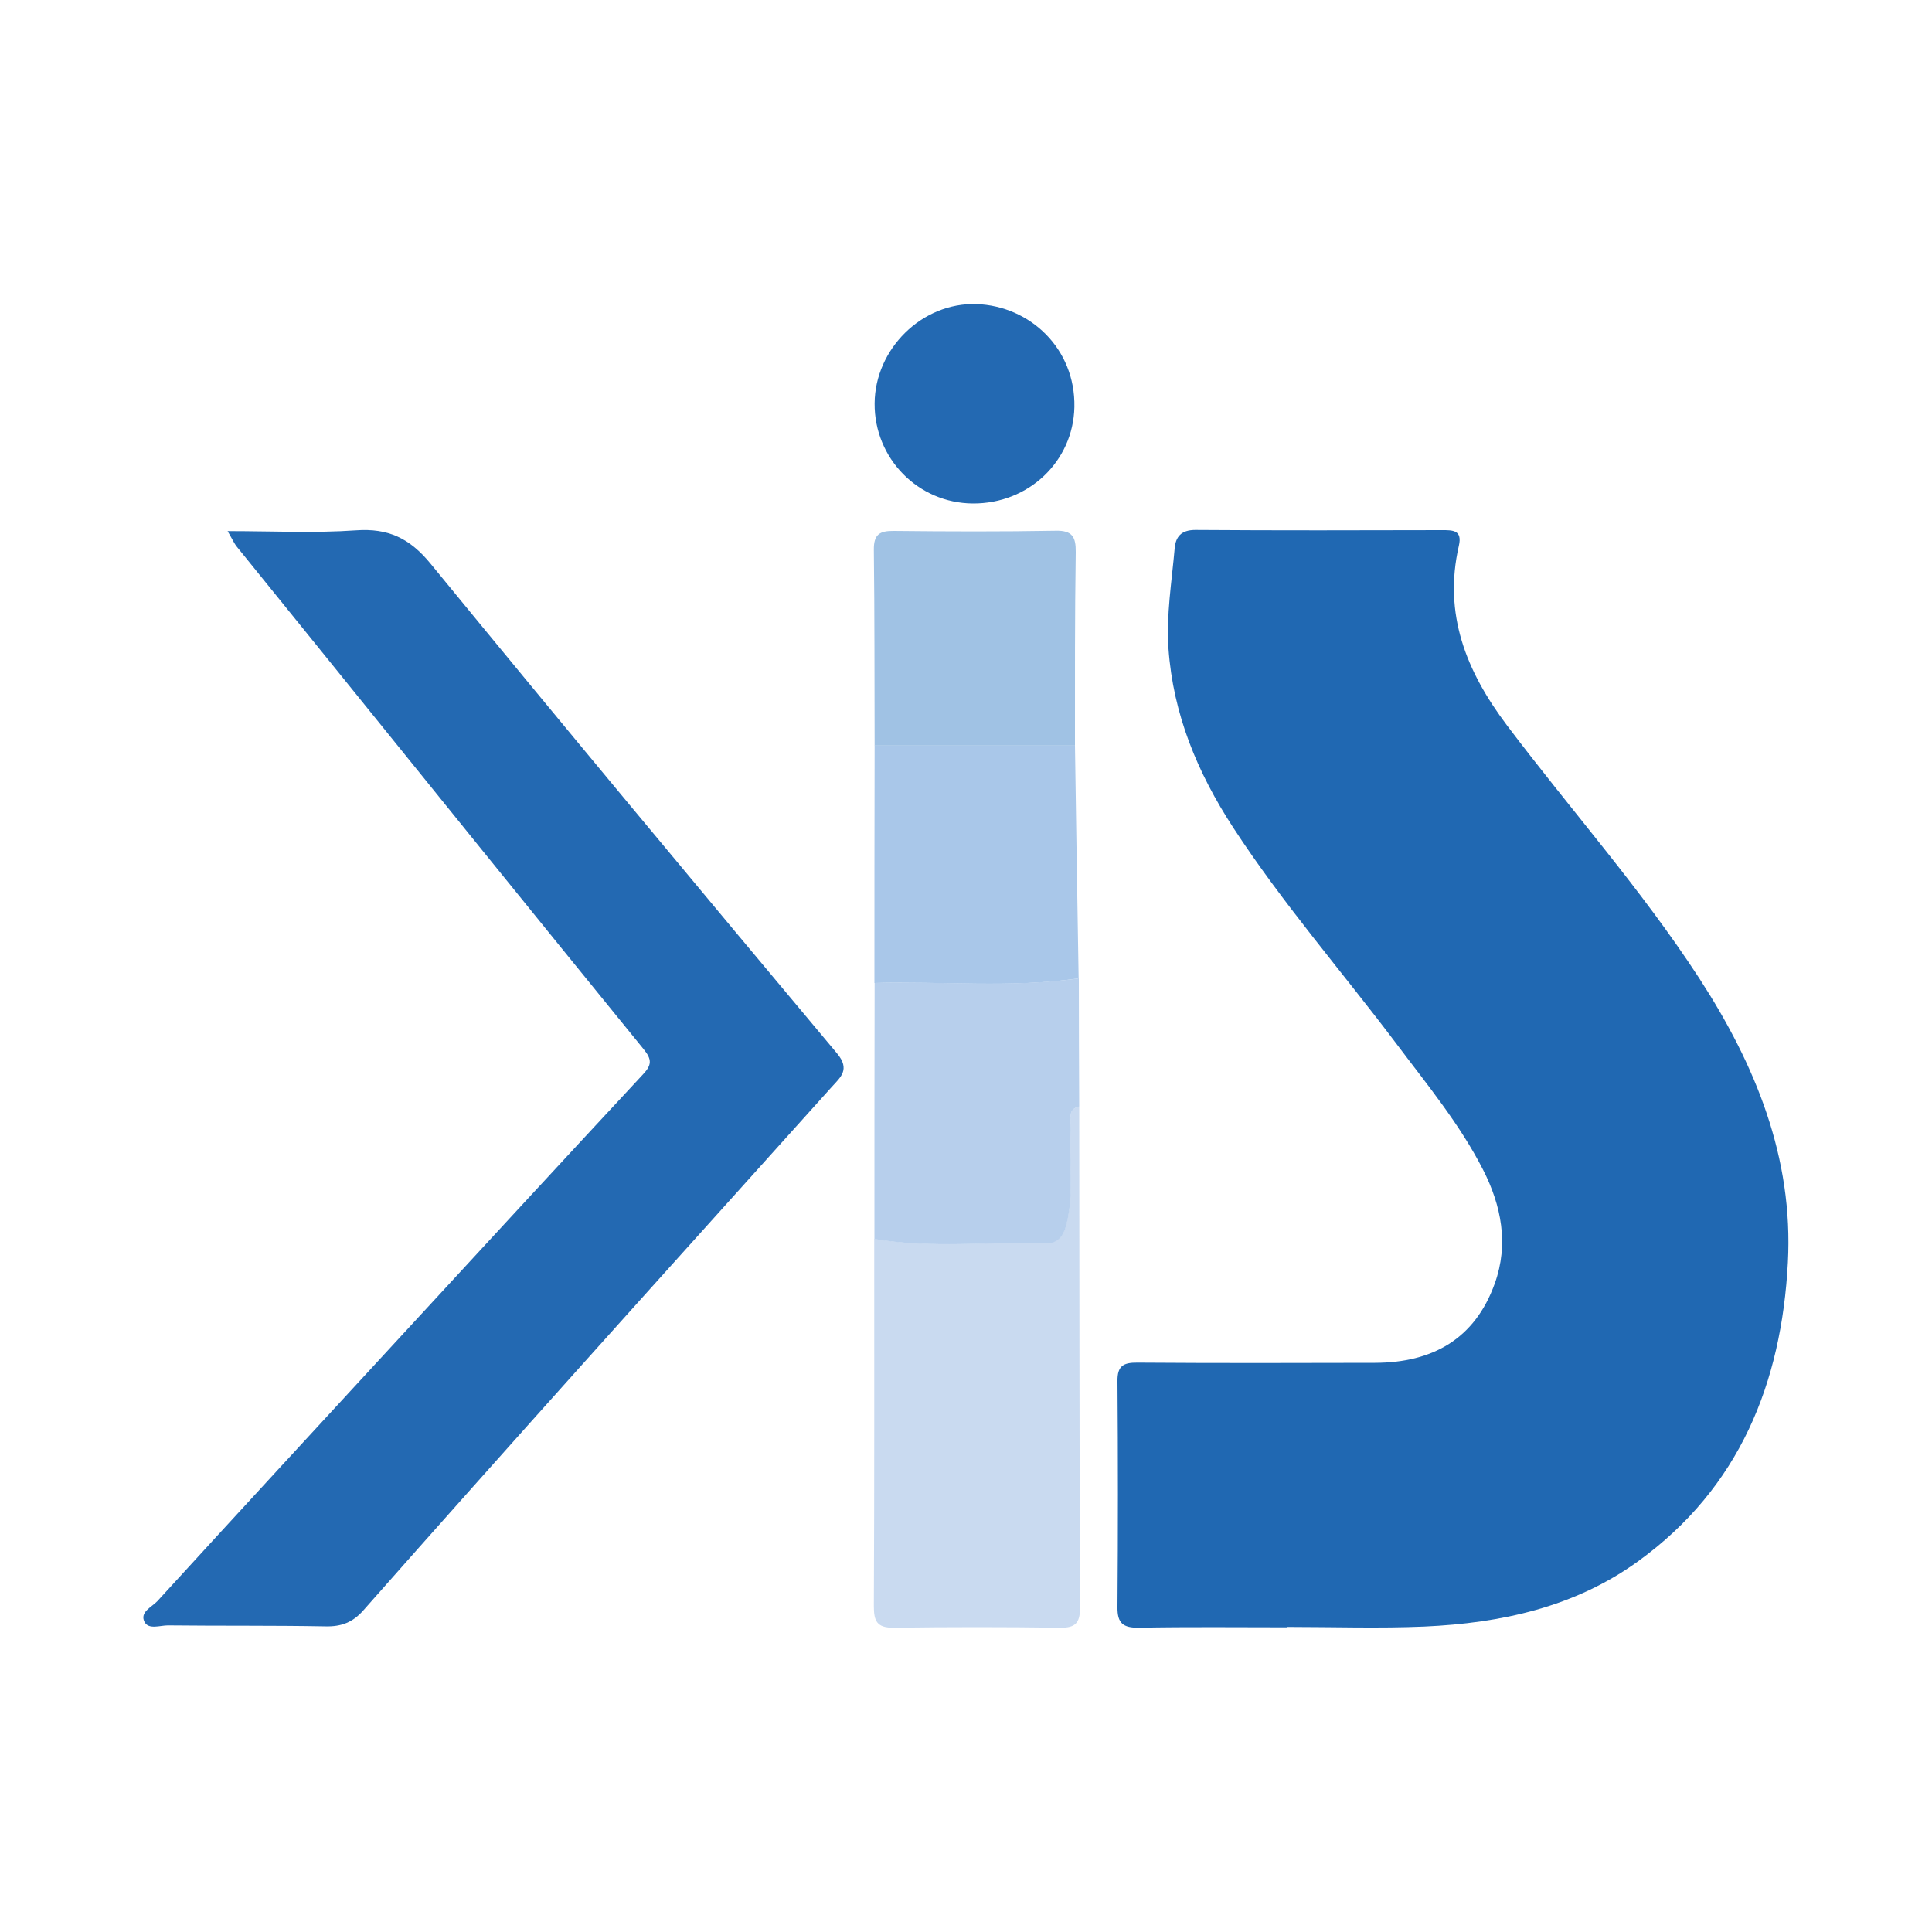 <svg xmlns="http://www.w3.org/2000/svg" xmlns:xlink="http://www.w3.org/1999/xlink" id="Layer_1" x="0px" y="0px" viewBox="0 0 100 100" style="enable-background:new 0 0 100 100;" xml:space="preserve"><style type="text/css">	.st0{fill:#2068B2;}	.st1{fill:#2369B2;}	.st2{fill:#C9DAF0;}	.st3{fill:#B7CFEC;}	.st4{fill:#A9C7E9;}	.st5{fill:#A0C2E4;}</style><g>	<g>		<path class="st0" d="M66.63,84.23c-2.56,0-5.12-0.03-7.68,0.02c-0.82,0.01-1.12-0.23-1.11-1.06c0.03-3.9,0.03-7.8,0-11.7   c-0.01-0.8,0.31-0.97,1.05-0.96c4.1,0.03,8.2,0.02,12.29,0.01c2.96-0.01,5.16-1.23,6.19-4.11c0.73-2.03,0.34-4.03-0.61-5.89   c-1.21-2.37-2.91-4.42-4.5-6.54c-2.81-3.73-5.88-7.25-8.44-11.18c-1.84-2.83-3.1-5.85-3.34-9.25c-0.12-1.74,0.17-3.46,0.32-5.18   c0.05-0.6,0.33-0.96,1.07-0.96c4.26,0.03,8.51,0.02,12.77,0.01c0.55,0,1.06-0.01,0.87,0.81c-0.81,3.53,0.38,6.49,2.48,9.28   c3.3,4.38,6.96,8.49,9.96,13.1c2.91,4.48,4.88,9.29,4.59,14.72c-0.33,6.24-2.5,11.66-7.75,15.46c-3.29,2.38-7.1,3.2-11.06,3.38   c-2.36,0.1-4.73,0.02-7.09,0.02C66.63,84.21,66.63,84.22,66.63,84.23z"></path>		<path class="st1" d="M11.78,27.49c2.35,0,4.5,0.11,6.64-0.04c1.68-0.12,2.79,0.41,3.87,1.73c6.96,8.5,13.99,16.93,21.04,25.35   c0.69,0.83,0.17,1.23-0.28,1.73c-4.29,4.78-8.6,9.55-12.89,14.34c-3.8,4.24-7.59,8.49-11.36,12.76c-0.54,0.61-1.13,0.84-1.95,0.82   c-2.72-0.05-5.44-0.02-8.16-0.05c-0.41,0-1,0.23-1.21-0.18c-0.26-0.51,0.38-0.77,0.66-1.07c4.13-4.52,8.28-9.02,12.43-13.52   c4.23-4.59,8.46-9.18,12.71-13.75c0.45-0.48,0.48-0.76,0.03-1.31c-5.61-6.89-11.19-13.8-16.77-20.71   c-1.44-1.78-2.88-3.56-4.32-5.34C12.1,28.08,12.01,27.88,11.78,27.49z"></path>		<path class="st2" d="M55.86,57.27c0.01,8.66,0.01,17.31,0.04,25.97c0,0.77-0.25,1.02-1.02,1.01c-2.87-0.04-5.75-0.04-8.62,0   c-0.88,0.01-1.03-0.35-1.03-1.12c0.03-6.34,0.02-12.67,0.02-19.01c2.93,0.5,5.88,0.13,8.83,0.23c0.65,0.02,0.96-0.36,1.11-0.98   c0.42-1.67,0.11-3.37,0.22-5.05C55.45,57.94,55.22,57.42,55.86,57.27z"></path>		<path class="st3" d="M55.86,57.27c-0.63,0.15-0.41,0.67-0.44,1.06c-0.11,1.68,0.2,3.38-0.22,5.05c-0.16,0.63-0.46,1-1.11,0.98   c-2.94-0.1-5.9,0.27-8.83-0.23c0-4.42,0-8.83,0.01-13.25c3.52-0.11,7.05,0.26,10.57-0.24C55.84,52.85,55.85,55.06,55.86,57.27z"></path>		<path class="st4" d="M55.83,50.64c-3.51,0.51-7.04,0.14-10.57,0.24c0-4.1,0-8.2,0.01-12.3c3.46,0,6.91,0,10.37,0   C55.7,42.6,55.76,46.62,55.83,50.64z"></path>		<path class="st5" d="M55.64,38.59c-3.46,0-6.91,0-10.37,0c-0.01-3.38,0-6.76-0.04-10.13c-0.01-0.8,0.3-0.99,1.04-0.98   c2.79,0.03,5.58,0.04,8.37-0.01c0.87-0.02,1.05,0.33,1.04,1.11C55.63,31.91,55.64,35.25,55.64,38.59z"></path>		<path class="st1" d="M50.35,26.06c-2.83-0.02-5.1-2.33-5.08-5.18c0.02-2.82,2.45-5.23,5.27-5.14c2.76,0.09,5.13,2.3,5.07,5.33   C55.55,23.88,53.24,26.08,50.35,26.06z"></path>	</g></g></svg>
